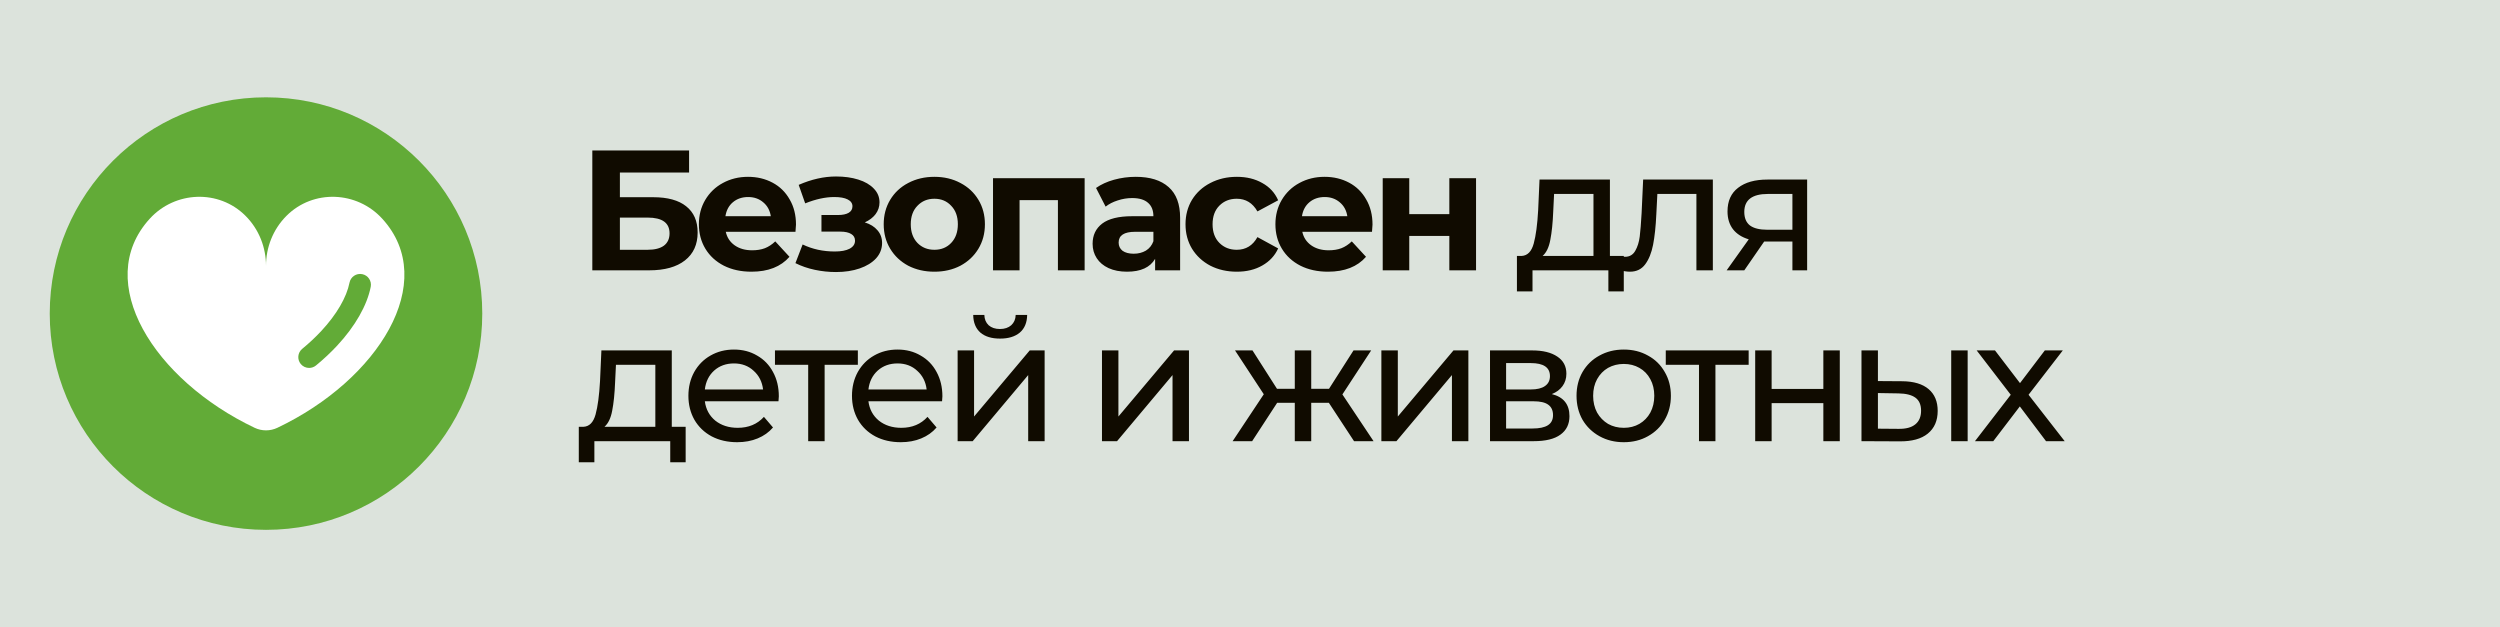 <?xml version="1.0" encoding="UTF-8"?> <svg xmlns="http://www.w3.org/2000/svg" width="1156" height="290" viewBox="0 0 1156 290" fill="none"><rect x="0" y="0" width="1156" height="290" fill="#333333" stroke="none"/><rect width="1156" height="290" fill="#EFF6EE" fill-opacity="0.9"></rect><circle cx="123" cy="145" r="100" fill="#62AB37"></circle><path d="M273.889 69.57H318.629V79.785H286.638V91.188H302C308.705 91.188 313.799 92.586 317.283 95.384C320.82 98.182 322.589 102.221 322.589 107.5C322.589 113.043 320.636 117.345 316.729 120.407C312.822 123.469 307.306 125 300.179 125H273.889V69.57ZM299.466 115.498C302.739 115.498 305.247 114.864 306.989 113.597C308.731 112.277 309.602 110.377 309.602 107.896C309.602 103.039 306.224 100.611 299.466 100.611H286.638V115.498H299.466ZM368.064 103.857C368.064 104.016 367.985 105.124 367.826 107.183H335.598C336.178 109.823 337.551 111.908 339.715 113.439C341.88 114.97 344.572 115.735 347.792 115.735C350.009 115.735 351.963 115.418 353.652 114.785C355.394 114.099 357.004 113.043 358.482 111.618L365.055 118.744C361.043 123.337 355.183 125.633 347.476 125.633C342.672 125.633 338.422 124.71 334.727 122.862C331.031 120.962 328.18 118.348 326.174 115.023C324.168 111.697 323.165 107.922 323.165 103.699C323.165 99.528 324.142 95.78 326.095 92.454C328.101 89.076 330.82 86.463 334.251 84.615C337.736 82.715 341.616 81.764 345.892 81.764C350.062 81.764 353.837 82.662 357.215 84.457C360.594 86.251 363.234 88.838 365.134 92.217C367.087 95.543 368.064 99.423 368.064 103.857ZM345.971 91.108C343.173 91.108 340.824 91.9 338.923 93.484C337.023 95.068 335.862 97.232 335.439 99.977H356.424C356.001 97.285 354.84 95.147 352.939 93.563C351.039 91.927 348.716 91.108 345.971 91.108ZM399.876 102.828C402.41 103.62 404.364 104.834 405.736 106.47C407.162 108.107 407.874 110.06 407.874 112.33C407.874 115.023 406.95 117.398 405.103 119.457C403.255 121.463 400.721 123.02 397.501 124.129C394.281 125.238 390.638 125.792 386.573 125.792C383.247 125.792 379.974 125.449 376.754 124.762C373.534 124.076 370.551 123.047 367.806 121.674L371.132 113.043C375.619 115.207 380.581 116.29 386.019 116.29C388.922 116.29 391.192 115.867 392.829 115.023C394.518 114.125 395.363 112.884 395.363 111.301C395.363 109.928 394.782 108.899 393.621 108.213C392.459 107.473 390.77 107.104 388.553 107.104H379.842V99.423H387.444C389.609 99.423 391.272 99.08 392.433 98.393C393.594 97.707 394.175 96.704 394.175 95.384C394.175 94.012 393.436 92.956 391.958 92.217C390.532 91.478 388.474 91.108 385.781 91.108C381.664 91.108 377.176 92.085 372.32 94.038L369.311 85.486C375.223 82.899 380.977 81.606 386.573 81.606C390.427 81.606 393.858 82.081 396.867 83.031C399.929 83.981 402.331 85.38 404.073 87.228C405.815 89.023 406.686 91.135 406.686 93.563C406.686 95.569 406.079 97.39 404.865 99.027C403.651 100.611 401.988 101.878 399.876 102.828ZM432.064 125.633C427.577 125.633 423.538 124.71 419.948 122.862C416.411 120.962 413.64 118.348 411.634 115.023C409.628 111.697 408.625 107.922 408.625 103.699C408.625 99.476 409.628 95.701 411.634 92.375C413.64 89.049 416.411 86.463 419.948 84.615C423.538 82.715 427.577 81.764 432.064 81.764C436.551 81.764 440.563 82.715 444.1 84.615C447.637 86.463 450.409 89.049 452.415 92.375C454.421 95.701 455.424 99.476 455.424 103.699C455.424 107.922 454.421 111.697 452.415 115.023C450.409 118.348 447.637 120.962 444.1 122.862C440.563 124.71 436.551 125.633 432.064 125.633ZM432.064 115.498C435.231 115.498 437.818 114.442 439.824 112.33C441.883 110.166 442.912 107.289 442.912 103.699C442.912 100.109 441.883 97.258 439.824 95.147C437.818 92.982 435.231 91.9 432.064 91.9C428.896 91.9 426.283 92.982 424.224 95.147C422.166 97.258 421.136 100.109 421.136 103.699C421.136 107.289 422.166 110.166 424.224 112.33C426.283 114.442 428.896 115.498 432.064 115.498ZM501.534 82.398V125H489.181V92.534H471.443V125H459.169V82.398H501.534ZM525.176 81.764C531.775 81.764 536.843 83.348 540.38 86.516C543.917 89.63 545.686 94.355 545.686 100.69V125H534.124V119.695C531.802 123.654 527.473 125.633 521.138 125.633C517.865 125.633 515.014 125.079 512.586 123.971C510.21 122.862 508.389 121.331 507.122 119.378C505.855 117.425 505.221 115.207 505.221 112.726C505.221 108.767 506.7 105.652 509.656 103.382C512.665 101.112 517.284 99.977 523.513 99.977H533.333C533.333 97.285 532.514 95.226 530.878 93.801C529.241 92.323 526.786 91.583 523.513 91.583C521.243 91.583 519 91.953 516.783 92.692C514.618 93.378 512.77 94.329 511.24 95.543L506.805 86.911C509.128 85.275 511.899 84.008 515.12 83.111C518.393 82.213 521.745 81.764 525.176 81.764ZM524.226 117.319C526.338 117.319 528.212 116.844 529.848 115.894C531.485 114.891 532.646 113.439 533.333 111.538V107.183H524.86C519.792 107.183 517.258 108.846 517.258 112.172C517.258 113.756 517.865 115.023 519.079 115.973C520.346 116.87 522.062 117.319 524.226 117.319ZM571.937 125.633C567.397 125.633 563.306 124.71 559.663 122.862C556.073 120.962 553.249 118.348 551.19 115.023C549.184 111.697 548.181 107.922 548.181 103.699C548.181 99.476 549.184 95.701 551.19 92.375C553.249 89.049 556.073 86.463 559.663 84.615C563.306 82.715 567.397 81.764 571.937 81.764C576.424 81.764 580.331 82.715 583.657 84.615C587.035 86.463 589.49 89.129 591.021 92.613L581.439 97.76C579.222 93.853 576.028 91.9 571.858 91.9C568.638 91.9 565.972 92.956 563.86 95.068C561.748 97.179 560.693 100.056 560.693 103.699C560.693 107.341 561.748 110.219 563.86 112.33C565.972 114.442 568.638 115.498 571.858 115.498C576.081 115.498 579.275 113.544 581.439 109.638L591.021 114.864C589.49 118.243 587.035 120.882 583.657 122.783C580.331 124.683 576.424 125.633 571.937 125.633ZM634.65 103.857C634.65 104.016 634.57 105.124 634.412 107.183H602.183C602.764 109.823 604.136 111.908 606.301 113.439C608.465 114.97 611.158 115.735 614.378 115.735C616.595 115.735 618.548 115.418 620.238 114.785C621.98 114.099 623.59 113.043 625.068 111.618L631.64 118.744C627.628 123.337 621.769 125.633 614.061 125.633C609.257 125.633 605.007 124.71 601.312 122.862C597.617 120.962 594.766 118.348 592.76 115.023C590.754 111.697 589.751 107.922 589.751 103.699C589.751 99.528 590.728 95.78 592.681 92.454C594.687 89.076 597.406 86.463 600.837 84.615C604.321 82.715 608.201 81.764 612.477 81.764C616.648 81.764 620.422 82.662 623.801 84.457C627.18 86.251 629.819 88.838 631.72 92.217C633.673 95.543 634.65 99.423 634.65 103.857ZM612.557 91.108C609.759 91.108 607.409 91.9 605.509 93.484C603.608 95.068 602.447 97.232 602.025 99.977H623.009C622.587 97.285 621.425 95.147 619.525 93.563C617.624 91.927 615.302 91.108 612.557 91.108ZM639.367 82.398H651.641V99.027H670.171V82.398H682.524V125H670.171V109.084H651.641V125H639.367V82.398ZM750.838 118.348V134.74H743.711V125H708.632V134.74H701.426V118.348H703.643C706.335 118.19 708.183 116.29 709.186 112.647C710.189 109.004 710.875 103.857 711.245 97.206L711.878 83.031H744.424V118.348H750.838ZM718.213 97.76C718.002 103.039 717.553 107.421 716.867 110.905C716.234 114.336 715.046 116.817 713.304 118.348H736.822V89.683H718.609L718.213 97.76ZM792.02 83.031V125H784.418V89.683H766.363L765.888 99.027C765.624 104.676 765.123 109.4 764.384 113.201C763.645 116.949 762.431 119.958 760.741 122.228C759.052 124.498 756.703 125.633 753.694 125.633C752.321 125.633 750.764 125.396 749.022 124.921L749.497 118.507C750.183 118.665 750.817 118.744 751.397 118.744C753.509 118.744 755.093 117.82 756.148 115.973C757.204 114.125 757.891 111.934 758.207 109.4C758.524 106.866 758.814 103.25 759.078 98.552L759.791 83.031H792.02ZM835.622 83.031V125H828.812V111.697H816.617H815.746L806.56 125H798.404L808.619 110.667C805.452 109.717 803.023 108.16 801.334 105.995C799.645 103.778 798.8 101.033 798.8 97.76C798.8 92.956 800.437 89.313 803.71 86.832C806.983 84.298 811.496 83.031 817.251 83.031H835.622ZM806.56 97.998C806.56 100.795 807.431 102.881 809.174 104.253C810.968 105.573 813.634 106.233 817.171 106.233H828.812V89.683H817.488C810.203 89.683 806.56 92.454 806.56 97.998ZM317.046 197.348V213.74H309.919V204H274.839V213.74H267.633V197.348H269.851C272.543 197.19 274.391 195.29 275.394 191.647C276.397 188.004 277.083 182.857 277.453 176.206L278.086 162.031H310.632V197.348H317.046ZM284.421 176.76C284.21 182.039 283.761 186.421 283.075 189.905C282.441 193.336 281.254 195.817 279.511 197.348H303.03V168.683H284.817L284.421 176.76ZM360.128 183.253C360.128 183.834 360.075 184.599 359.97 185.55H325.92C326.395 189.245 328.005 192.228 330.75 194.498C333.548 196.715 337.006 197.823 341.123 197.823C346.138 197.823 350.177 196.134 353.239 192.756L357.436 197.665C355.535 199.882 353.16 201.572 350.309 202.733C347.511 203.894 344.37 204.475 340.886 204.475C336.451 204.475 332.518 203.578 329.087 201.783C325.656 199.935 322.99 197.375 321.089 194.102C319.241 190.829 318.318 187.133 318.318 183.016C318.318 178.951 319.215 175.282 321.01 172.009C322.858 168.736 325.365 166.202 328.533 164.407C331.753 162.559 335.369 161.635 339.381 161.635C343.393 161.635 346.957 162.559 350.071 164.407C353.239 166.202 355.694 168.736 357.436 172.009C359.231 175.282 360.128 179.03 360.128 183.253ZM339.381 168.049C335.739 168.049 332.677 169.158 330.196 171.375C327.767 173.592 326.342 176.496 325.92 180.086H352.843C352.421 176.549 350.969 173.672 348.488 171.454C346.059 169.184 343.024 168.049 339.381 168.049ZM396.67 168.683H381.308V204H373.706V168.683H358.344V162.031H396.67V168.683ZM435.766 183.253C435.766 183.834 435.714 184.599 435.608 185.55H401.558C402.033 189.245 403.643 192.228 406.388 194.498C409.186 196.715 412.644 197.823 416.762 197.823C421.777 197.823 425.815 196.134 428.877 192.756L433.074 197.665C431.174 199.882 428.798 201.572 425.947 202.733C423.149 203.894 420.008 204.475 416.524 204.475C412.09 204.475 408.157 203.578 404.725 201.783C401.294 199.935 398.628 197.375 396.728 194.102C394.88 190.829 393.956 187.133 393.956 183.016C393.956 178.951 394.853 175.282 396.648 172.009C398.496 168.736 401.004 166.202 404.171 164.407C407.391 162.559 411.007 161.635 415.02 161.635C419.032 161.635 422.595 162.559 425.71 164.407C428.877 166.202 431.332 168.736 433.074 172.009C434.869 175.282 435.766 179.03 435.766 183.253ZM415.02 168.049C411.377 168.049 408.315 169.158 405.834 171.375C403.406 173.592 401.98 176.496 401.558 180.086H428.481C428.059 176.549 426.607 173.672 424.126 171.454C421.698 169.184 418.662 168.049 415.02 168.049ZM442.808 162.031H450.41V192.597L476.146 162.031H483.035V204H475.433V173.434L449.777 204H442.808V162.031ZM462.447 156.567C458.54 156.567 455.505 155.644 453.34 153.796C451.176 151.895 450.067 149.177 450.014 145.64H455.161C455.214 147.593 455.874 149.177 457.141 150.391C458.461 151.552 460.203 152.133 462.367 152.133C464.532 152.133 466.274 151.552 467.594 150.391C468.913 149.177 469.6 147.593 469.653 145.64H474.958C474.905 149.177 473.77 151.895 471.553 153.796C469.336 155.644 466.3 156.567 462.447 156.567ZM509.554 162.031H517.156V192.597L542.891 162.031H549.78V204H542.178V173.434L516.522 204H509.554V162.031ZM614.467 186.262H606.311V204H598.709V186.262H590.553L578.991 204H569.964L584.376 182.303L571.073 162.031H579.15L590.473 179.769H598.709V162.031H606.311V179.769H614.546L625.87 162.031H634.026L620.723 182.382L635.135 204H626.107L614.467 186.262ZM638.748 162.031H646.35V192.597L672.085 162.031H678.975V204H671.373V173.434L645.716 204H638.748V162.031ZM717.565 182.224C723.002 183.596 725.721 187.001 725.721 192.439C725.721 196.134 724.322 198.985 721.524 200.991C718.779 202.997 714.661 204 709.171 204H688.979V162.031H708.458C713.421 162.031 717.301 162.982 720.099 164.882C722.897 166.73 724.296 169.369 724.296 172.801C724.296 175.018 723.689 176.945 722.474 178.581C721.313 180.165 719.677 181.379 717.565 182.224ZM696.422 180.086H707.825C710.729 180.086 712.919 179.558 714.397 178.502C715.928 177.446 716.694 175.915 716.694 173.909C716.694 169.897 713.738 167.891 707.825 167.891H696.422V180.086ZM708.617 198.14C711.784 198.14 714.16 197.639 715.744 196.636C717.327 195.633 718.119 194.075 718.119 191.964C718.119 189.799 717.38 188.189 715.902 187.133C714.477 186.078 712.207 185.55 709.092 185.55H696.422V198.14H708.617ZM750.844 204.475C746.673 204.475 742.925 203.551 739.599 201.704C736.273 199.856 733.66 197.322 731.76 194.102C729.912 190.829 728.988 187.133 728.988 183.016C728.988 178.898 729.912 175.229 731.76 172.009C733.66 168.736 736.273 166.202 739.599 164.407C742.925 162.559 746.673 161.635 750.844 161.635C755.014 161.635 758.736 162.559 762.009 164.407C765.335 166.202 767.921 168.736 769.769 172.009C771.67 175.229 772.62 178.898 772.62 183.016C772.62 187.133 771.67 190.829 769.769 194.102C767.921 197.322 765.335 199.856 762.009 201.704C758.736 203.551 755.014 204.475 750.844 204.475ZM750.844 197.823C753.536 197.823 755.938 197.216 758.05 196.002C760.214 194.735 761.903 192.993 763.117 190.776C764.332 188.506 764.939 185.919 764.939 183.016C764.939 180.112 764.332 177.552 763.117 175.335C761.903 173.065 760.214 171.322 758.05 170.108C755.938 168.894 753.536 168.287 750.844 168.287C748.151 168.287 745.723 168.894 743.558 170.108C741.447 171.322 739.757 173.065 738.491 175.335C737.276 177.552 736.669 180.112 736.669 183.016C736.669 185.919 737.276 188.506 738.491 190.776C739.757 192.993 741.447 194.735 743.558 196.002C745.723 197.216 748.151 197.823 750.844 197.823ZM808.578 168.683H793.216V204H785.614V168.683H770.252V162.031H808.578V168.683ZM811.6 162.031H819.202V179.848H843.116V162.031H850.718V204H843.116V186.421H819.202V204H811.6V162.031ZM879.673 176.285C884.953 176.338 888.991 177.552 891.789 179.927C894.587 182.303 895.986 185.655 895.986 189.984C895.986 194.524 894.455 198.035 891.393 200.516C888.384 202.944 884.055 204.132 878.406 204.079L860.748 204V162.031H868.35V176.206L879.673 176.285ZM902.242 162.031H909.843V204H902.242V162.031ZM877.852 198.299C881.284 198.351 883.87 197.665 885.612 196.24C887.407 194.814 888.305 192.703 888.305 189.905C888.305 187.16 887.434 185.154 885.692 183.887C883.95 182.62 881.336 181.96 877.852 181.907L868.35 181.749V198.219L877.852 198.299ZM946.082 204L933.967 187.925L921.693 204H913.22L929.77 182.541L914.012 162.031H922.485L934.046 177.156L945.528 162.031H953.843L938.005 182.541L954.714 204H946.082Z" fill="#100B00"></path><path d="M176.77 101.146C165.029 88.271 144.811 87.465 132.486 99.785C126.162 106.107 123 114.511 123 122.914C123 114.511 119.838 106.107 113.515 99.786C101.19 87.465 80.971 88.271 69.23 101.146C42.598 130.35 71.2 175.693 117.752 197.817C121.071 199.394 124.929 199.394 128.248 197.817C174.8 175.693 203.402 130.35 176.77 101.146ZM171.428 132.618C169.733 141.216 164.221 150.876 155.907 159.816C152.944 163.003 149.648 166.091 146.11 168.995C145.178 169.759 144.053 170.131 142.935 170.131C141.492 170.131 140.06 169.512 139.072 168.315C137.316 166.189 137.622 163.048 139.754 161.298C142.947 158.677 145.915 155.898 148.574 153.039C155.642 145.437 160.274 137.503 161.615 130.695C162.148 127.994 164.776 126.234 167.486 126.765C170.195 127.296 171.96 129.916 171.428 132.618Z" fill="white"></path></svg> 